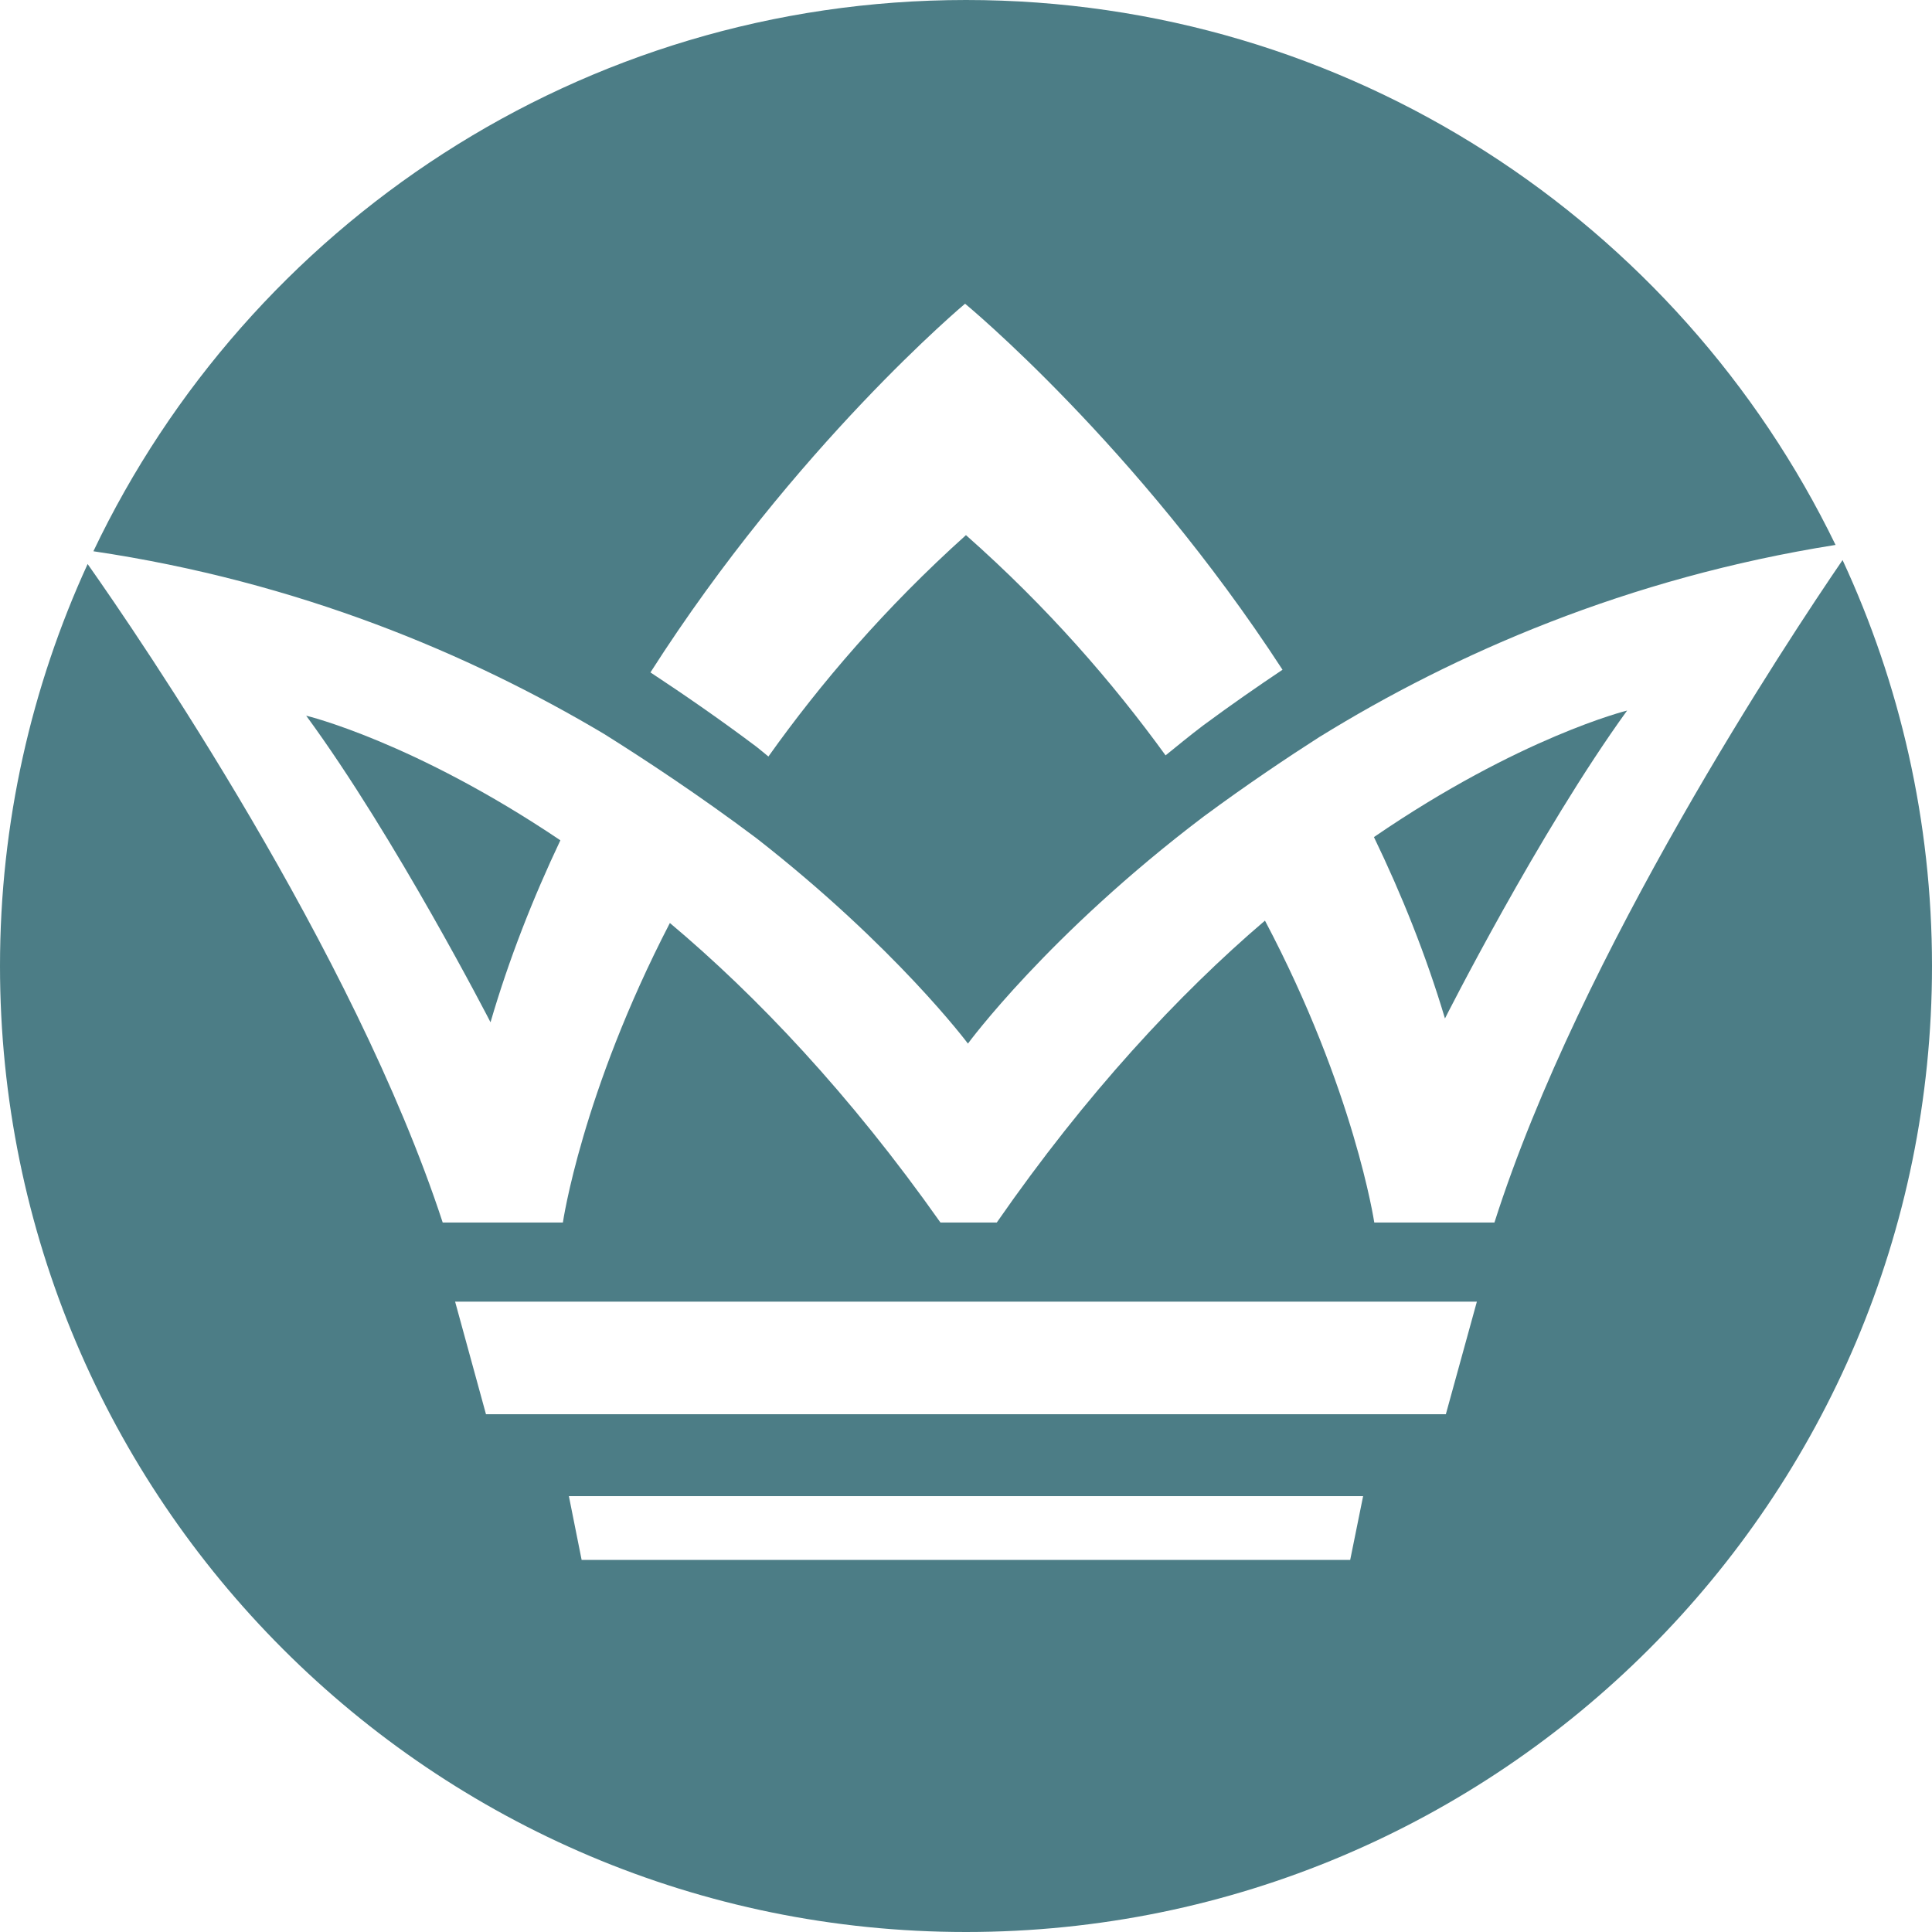 <svg xmlns="http://www.w3.org/2000/svg" fill="none" viewBox="0 0 100 100" height="100" width="100">
<path fill="#4C7D86" d="M84.219 36.778C84.219 36.778 78.684 38.139 71.115 43.327C72.544 46.286 73.808 49.43 74.791 52.716C74.791 52.716 79.647 43.099 84.219 36.778Z"></path>
<path fill="#4C7D86" d="M29.005 43.494C21.389 38.367 15.848 37.044 15.848 37.044C20.465 43.33 25.389 52.912 25.389 52.912C26.352 49.613 27.597 46.465 29.005 43.494Z"></path>
<path fill="#4C7D86" d="M49.952 15.72C49.952 15.72 58.801 23.011 66.383 34.666C65.134 35.502 63.747 36.461 62.285 37.542C61.591 38.068 60.966 38.582 60.33 39.098C57.595 35.327 54.234 31.444 49.998 27.698C45.804 31.468 42.469 35.368 39.773 39.157C39.562 38.988 39.377 38.826 39.159 38.656C37.197 37.181 35.313 35.889 33.667 34.804C41.153 23.079 49.952 15.72 49.952 15.72ZM39.159 43.39C46.372 49.024 50.1 54.016 50.1 54.016C50.1 54.016 54.239 48.372 62.285 42.276C64.561 40.593 66.694 39.169 68.326 38.125V38.127C75.287 33.829 84.226 29.915 95.008 28.205C86.91 11.511 69.801 7.62939e-05 49.999 7.62939e-05C30.068 7.62939e-05 12.866 11.663 4.834 28.533C15.459 30.11 24.302 33.845 31.269 37.99C33.263 39.24 36.151 41.13 39.159 43.39Z"></path>
<path fill="#4C7D86" d="M74.837 73.2H25.154L23.556 67.372H76.443L74.837 73.2ZM69.886 80.74H30.105L29.445 77.439H70.555L69.886 80.74ZM95.371 28.989C92.592 33.05 81.797 49.323 77.352 63.277H71.132C71.132 63.277 70.113 56.434 65.474 47.651C61.023 51.45 56.221 56.606 51.593 63.277H50.133H48.677C43.998 56.642 39.155 51.538 34.673 47.774C30.103 56.597 29.135 63.277 29.135 63.277H22.914C18.306 49.194 7.18 32.946 4.536 29.194C1.632 35.53 0 42.572 0 49.998C0 77.612 22.385 100 50 100C77.616 100 100 77.612 100 49.998C100 42.492 98.335 35.378 95.371 28.989Z"></path>
</svg>

